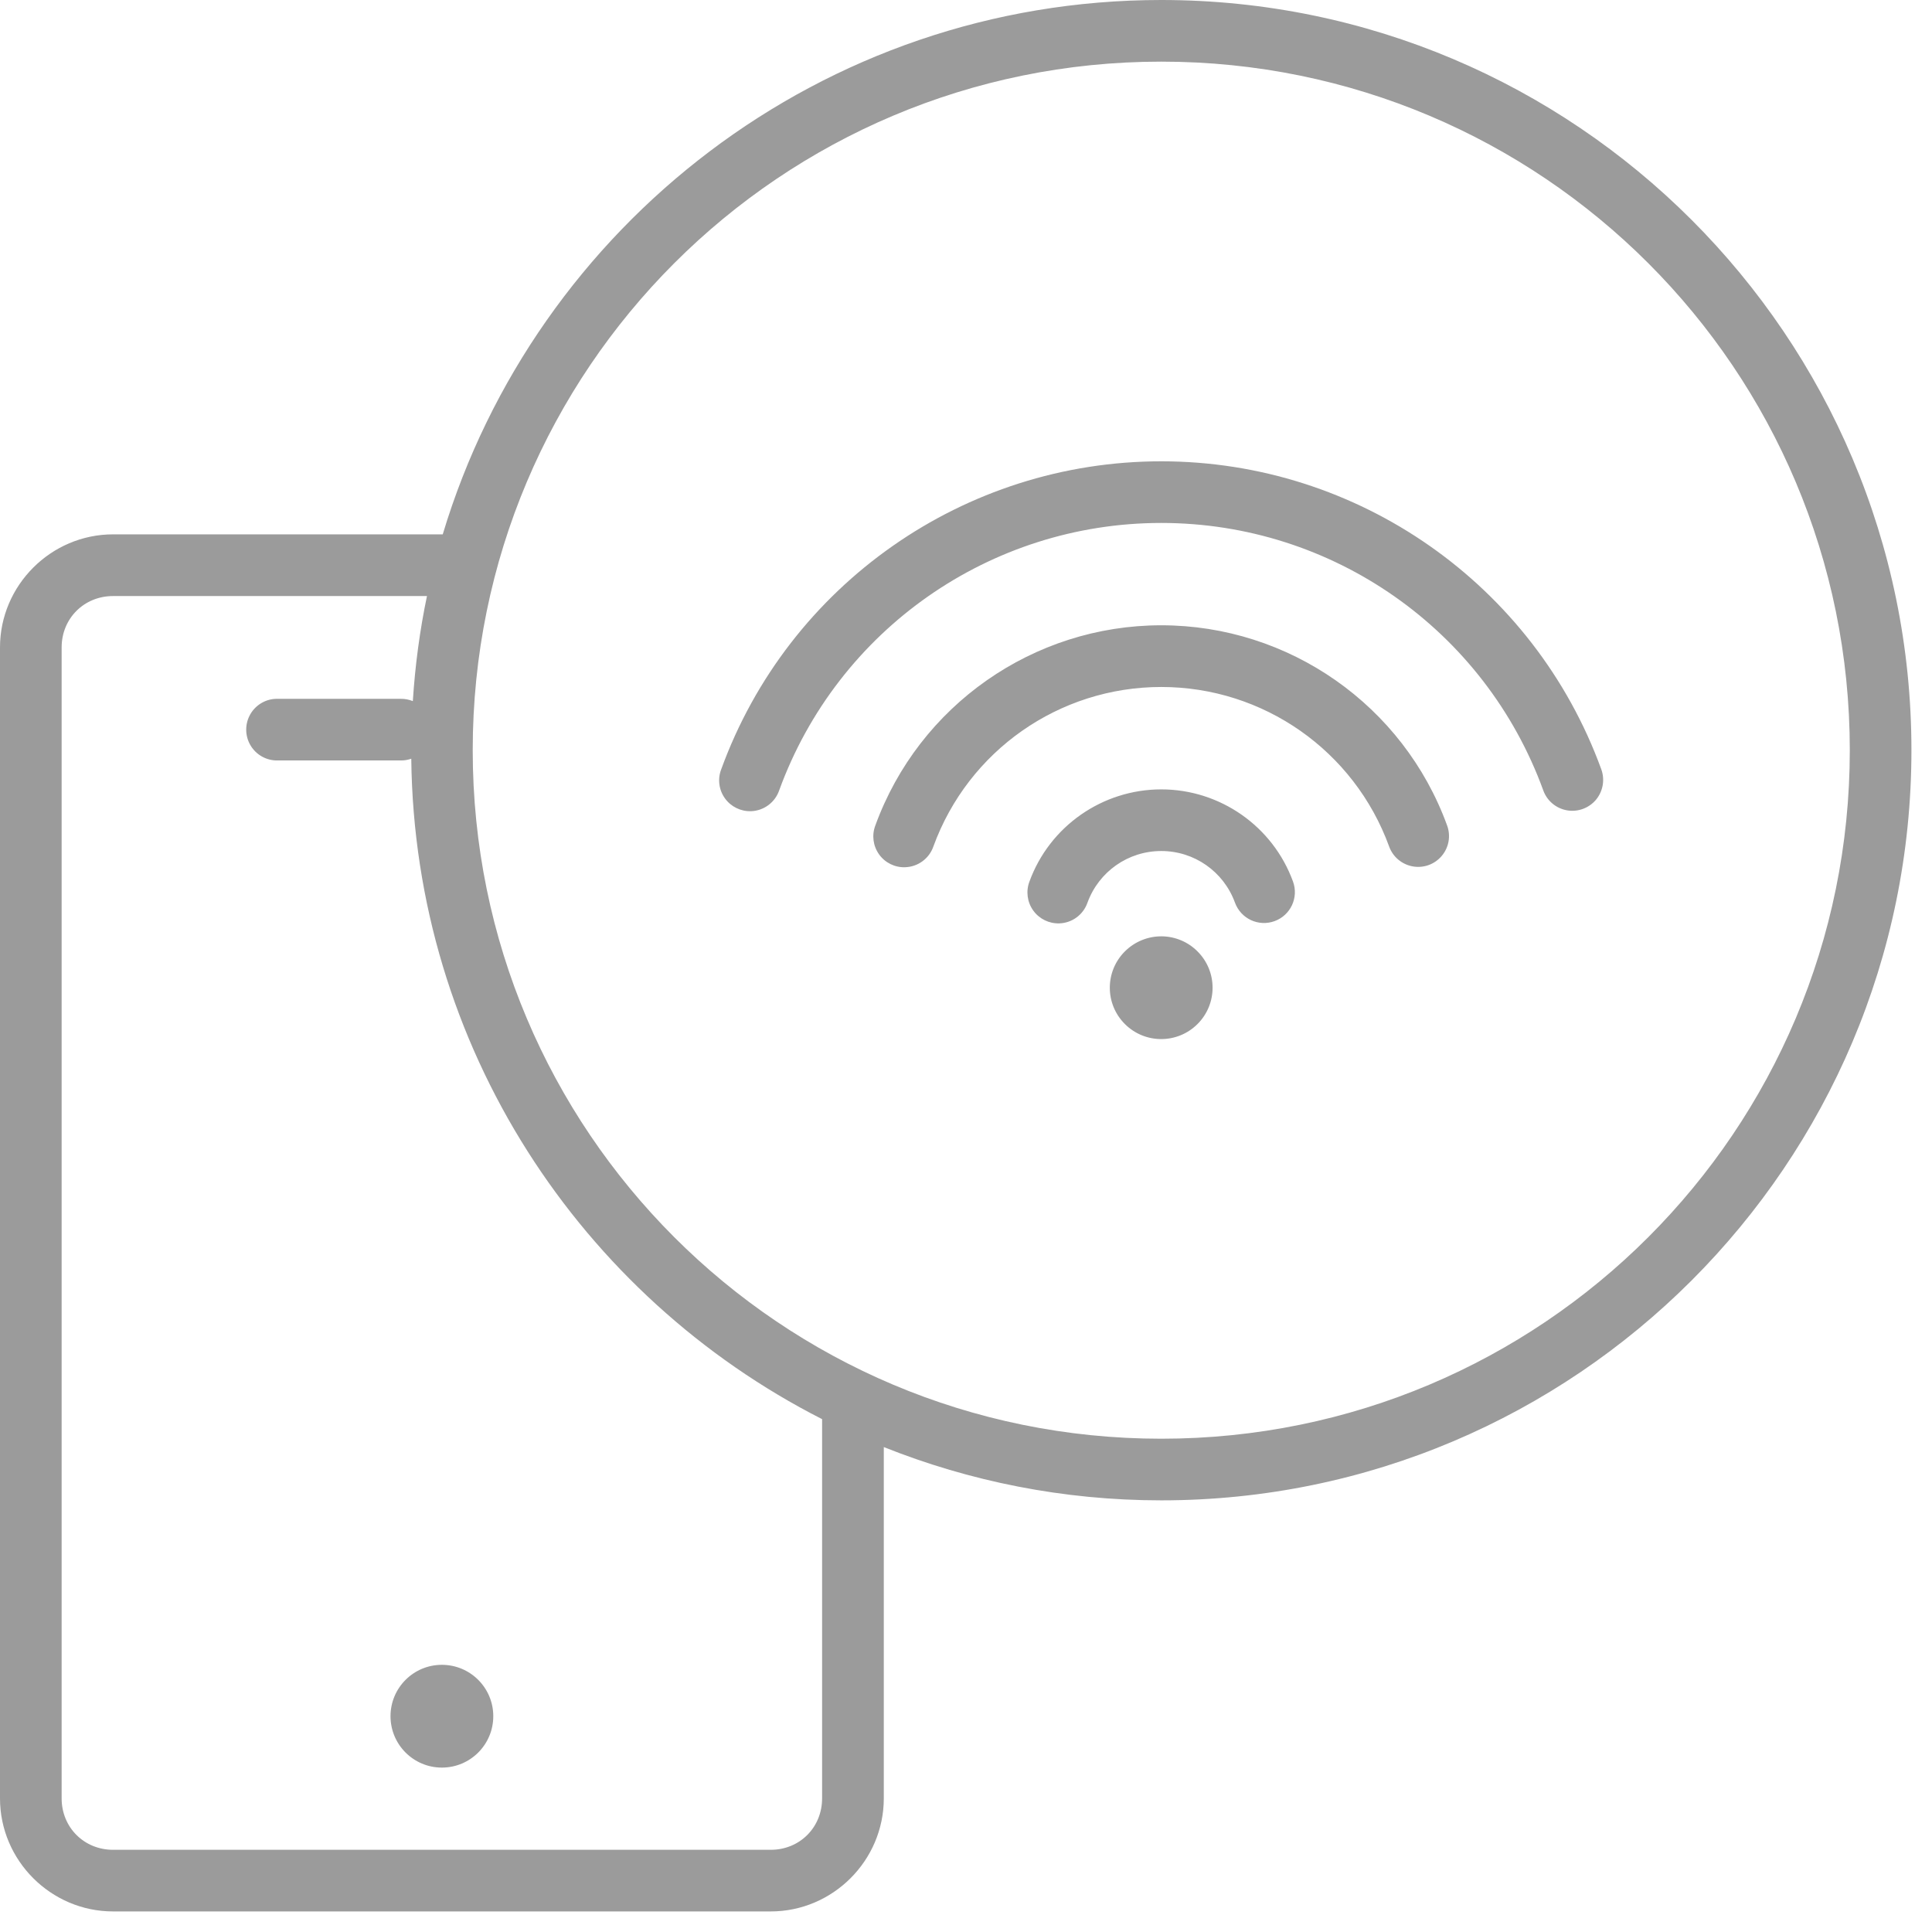 <?xml version="1.0" encoding="UTF-8"?>
<svg width="31px" height="31px" viewBox="0 0 31 31" version="1.1" xmlns="http://www.w3.org/2000/svg" xmlns:xlink="http://www.w3.org/1999/xlink">
    <!-- Generator: Sketch 43.2 (39069) - http://www.bohemiancoding.com/sketch -->
    <title>noun_162450_cc copy</title>
    <desc>Created with Sketch.</desc>
    <defs></defs>
    <g id="Page-1" stroke="none" stroke-width="1" fill="none" fill-rule="evenodd">
        <g id="franklin_cars" transform="translate(-162, -3053)" fill="#9B9B9B">
            <g id="noun_162450_cc-copy" transform="translate(162, 3053)">
                <g id="Group">
                    <path d="M18.633,0 C13.195,0 8.593,3.618 7.104,8.574 L1.814,8.574 C0.818,8.574 0,9.392 0,10.388 L0,28.856 C0,29.853 0.818,30.67 1.814,30.67 L12.367,30.67 C13.363,30.67 14.181,29.853 14.181,28.856 L14.181,23.219 C15.559,23.769 17.06,24.074 18.633,24.074 C25.275,24.074 30.67,18.679 30.67,12.037 C30.67,5.395 25.275,0 18.633,0 Z M18.633,0.989 C24.74,0.989 29.681,5.93 29.681,12.037 C29.681,18.145 24.74,23.085 18.633,23.085 C12.526,23.085 7.585,18.145 7.585,12.037 C7.585,5.93 12.526,0.989 18.633,0.989 Z M18.633,7.402 C15.476,7.402 12.651,9.378 11.572,12.345 C11.512,12.5 11.535,12.675 11.632,12.81 C11.729,12.945 11.887,13.022 12.053,13.016 C12.257,13.008 12.435,12.876 12.502,12.683 C13.441,10.104 15.888,8.391 18.633,8.391 C21.378,8.391 23.824,10.104 24.763,12.683 C24.823,12.85 24.968,12.971 25.142,13.002 C25.316,13.033 25.494,12.968 25.608,12.833 C25.721,12.697 25.754,12.511 25.694,12.345 C24.614,9.378 21.79,7.402 18.633,7.402 Z M1.814,9.564 L6.851,9.564 C6.736,10.113 6.661,10.676 6.624,11.25 C6.563,11.225 6.497,11.212 6.431,11.213 L4.452,11.213 C4.274,11.21 4.108,11.304 4.018,11.458 C3.928,11.612 3.928,11.803 4.018,11.957 C4.108,12.111 4.274,12.205 4.452,12.202 L6.431,12.202 C6.488,12.203 6.545,12.193 6.599,12.174 C6.651,16.8 9.319,20.801 13.191,22.771 L13.191,28.856 C13.191,29.322 12.832,29.681 12.367,29.681 L1.814,29.681 C1.349,29.681 0.989,29.322 0.989,28.856 L0.989,10.388 C0.989,9.923 1.349,9.564 1.814,9.564 L1.814,9.564 Z M18.633,10.033 C16.582,10.033 14.746,11.319 14.045,13.246 C13.986,13.401 14.009,13.575 14.106,13.71 C14.202,13.844 14.36,13.922 14.526,13.915 C14.73,13.908 14.909,13.776 14.976,13.584 C15.536,12.045 16.995,11.023 18.633,11.023 C20.271,11.023 21.729,12.045 22.29,13.584 C22.35,13.75 22.495,13.871 22.669,13.902 C22.843,13.933 23.02,13.869 23.134,13.733 C23.248,13.598 23.281,13.412 23.22,13.246 C22.519,11.319 20.683,10.033 18.633,10.033 L18.633,10.033 Z M18.633,12.666 C17.689,12.666 16.841,13.258 16.518,14.145 C16.459,14.301 16.482,14.475 16.579,14.61 C16.676,14.745 16.834,14.822 16.999,14.816 C17.203,14.809 17.382,14.677 17.449,14.484 C17.631,13.985 18.102,13.655 18.633,13.655 C19.164,13.655 19.634,13.985 19.816,14.484 C19.91,14.741 20.194,14.874 20.451,14.78 C20.708,14.687 20.841,14.402 20.747,14.145 C20.424,13.258 19.577,12.666 18.633,12.666 L18.633,12.666 Z M18.645,15.024 C18.422,15.021 18.207,15.108 18.049,15.266 C17.727,15.588 17.727,16.109 18.049,16.431 C18.371,16.753 18.893,16.753 19.215,16.431 C19.537,16.109 19.537,15.588 19.215,15.266 C19.064,15.114 18.859,15.027 18.645,15.024 L18.645,15.024 Z M7.09,26.713 C6.635,26.713 6.266,27.082 6.266,27.537 C6.266,27.993 6.635,28.362 7.09,28.362 C7.546,28.362 7.915,27.993 7.915,27.537 C7.915,27.082 7.546,26.713 7.09,26.713 L7.09,26.713 Z" id="Shape"></path>
                </g>
            </g>
        </g>
    </g>
</svg>